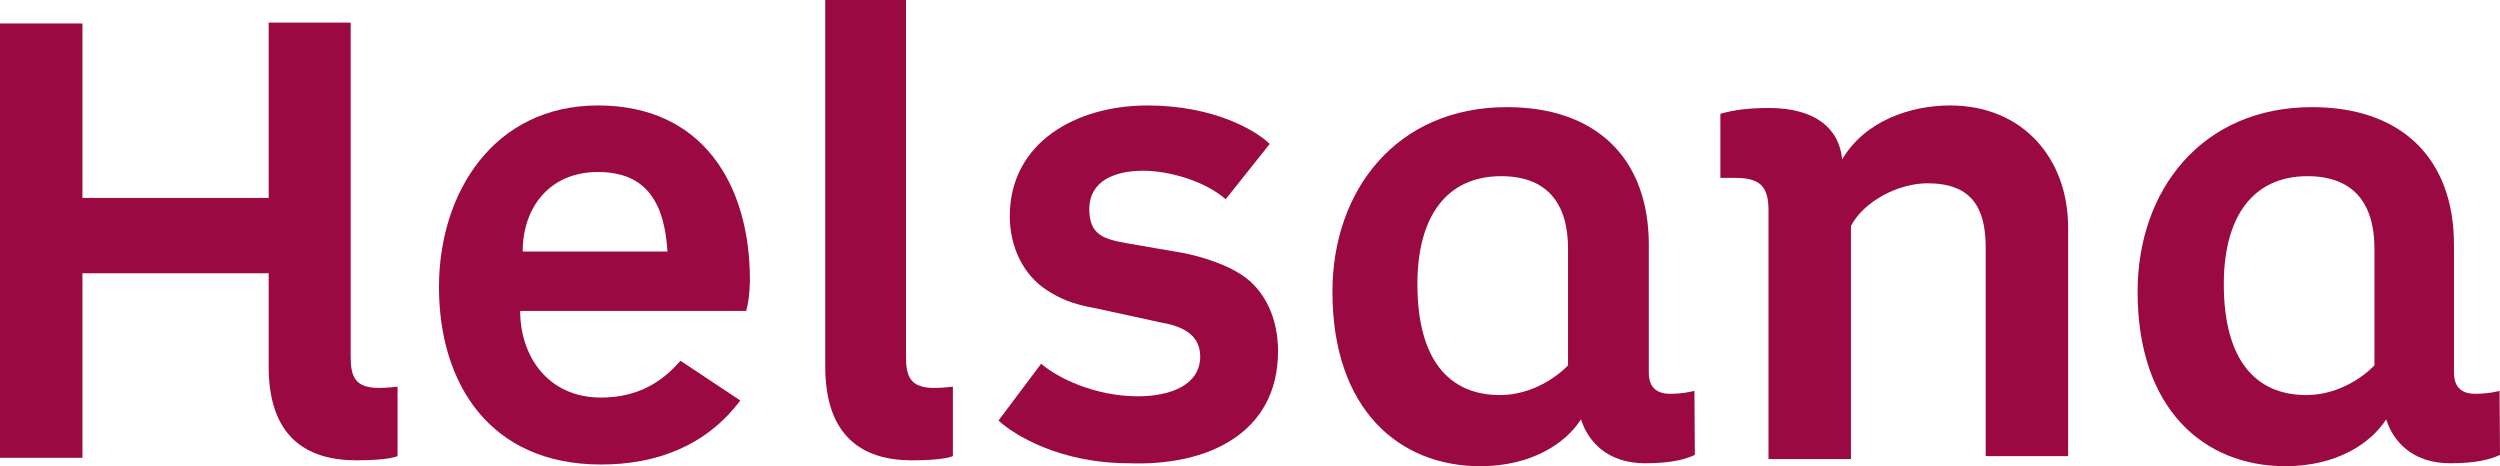 <?xml version="1.0" encoding="utf-8"?>
<!-- Generator: Adobe Illustrator 27.2.0, SVG Export Plug-In . SVG Version: 6.00 Build 0)  -->
<svg version="1.1" id="layer" xmlns="http://www.w3.org/2000/svg" xmlns:xlink="http://www.w3.org/1999/xlink" x="0px" y="0px"
	 viewBox="0 0 597.4 111.4" style="enable-background:new 0 0 597.4 111.4;" xml:space="preserve">
<style type="text/css">
	.st0{fill:#9A0941;}
</style>
<g id="EN">
	<g>
		<g>
			<g>
				<path class="st0" d="M64.2,87.6c0,16.6,8.8,22.4,21,22.4c4.1,0,8.1-0.3,9.8-1V92.4c0,0-2.4,0.3-4.4,0.3c-5.8,0-6.8-2.7-6.8-7.5
					V5.4H64.2v41.9H19.7V5.6H0v103.8h19.7V65.3h44.5V87.6z"/>
				<path class="st0" d="M159.5,60.1h-34.6c0-10.5,6.4-19,18-19C154.8,41.1,158.8,48.9,159.5,60.1 M179.2,66.9
					c0-22.7-11.2-41.7-36.3-41.7c-24.8,0-38,20.7-38,43.4c0,23.1,12.2,42.4,38.7,42.4c13.2,0,25.1-4.4,33.3-15.3l-14.3-9.5
					c-4.4,5.1-10.2,8.8-19,8.8c-12.6,0-19.3-9.8-19.3-20.7h54C179.2,71.3,179.2,66.9,179.2,66.9"/>
				<path class="st0" d="M197.2,87.6c0,16.6,8.8,22.4,20.7,22.4c4.1,0,8.1-0.3,9.8-1V92.4c0,0-2.4,0.3-4.4,0.3
					c-5.8,0-6.8-2.7-6.8-7.5V0h-19.3C197.2,0.1,197.2,87.6,197.2,87.6z"/>
				<path class="st0" d="M305.4,83.9c0-7.8-3.1-14.6-8.8-18.3c-3.7-2.4-8.8-4.1-13.6-5.1l-13.9-2.4c-5.4-1-8.8-2-8.8-8.1
					c0-6.8,6.1-9.2,12.9-9.2c6.1,0,14.6,2.4,19.7,6.8l10.5-13.2c-3.1-3.1-13.2-9.2-29.2-9.2c-17,0-32.9,8.8-32.9,26.5
					c0,7.1,3.1,13.9,8.8,17.6c3.1,2,6.1,3.4,11.9,4.4l15.6,3.4c5.8,1,9.2,3.4,9.2,8.1c0,6.8-7.1,9.5-14.9,9.5
					c-10.2,0-19.3-4.4-23.1-7.8l-10.2,13.6c3.7,3.4,14.6,10.2,31.2,10.2C288.5,111.4,305.4,103.6,305.4,83.9"/>
				<path class="st0" d="M404.9,93.4c0,0-2.4,0.7-5.8,0.7c-3.1,0-5.1-1.4-5.1-5.1V58.5c0-20.7-12.6-32.9-33.9-32.9
					c-26.5,0-41.7,20-41.7,44.1c0,28.2,16,41.7,35.3,41.7c12.2,0,20.4-5.4,24.1-11.2c1.7,5.4,6.4,10.5,15.3,10.5c6.4,0,9.8-1,11.9-2
					L404.9,93.4L404.9,93.4z M374.7,87.3c0,0-6.4,7.1-16.3,7.1c-12.2,0-19.7-8.5-19.7-26.5c0-16.3,7.1-25.8,20-25.8
					c10.9,0,16,6.4,16,17.3C374.7,59.5,374.7,87.3,374.7,87.3z"/>
				<path class="st0" d="M440.2,38.1c5.4-9.2,16.3-12.9,25.8-12.9c17.3,0,28.2,12.6,28.2,29.2V109h-19.7V59.1
					c0-9.5-3.4-15.3-13.9-15.3c-7.1,0-15.3,4.4-18.3,10.2v55.7h-19.7V50.3c0-5.8-2-7.8-8.1-7.8c-1.4,0-3.4,0-3.4,0V27.2
					c3.4-1,7.1-1.4,11.9-1.4C433.7,25.9,439.5,30.6,440.2,38.1"/>
				<path class="st0" d="M597.3,93.4c0,0-2.4,0.7-5.8,0.7c-3.1,0-5.1-1.4-5.1-5.1V58.5c0-20.7-12.6-32.9-33.9-32.9
					c-26.5,0-41.7,20-41.7,44.1c0,28.2,16,41.7,35.3,41.7c12.2,0,20.4-5.4,24.1-11.2c1.7,5.4,6.4,10.5,15.3,10.5c6.4,0,9.8-1,11.9-2
					L597.3,93.4L597.3,93.4z M567.4,87.3c0,0-6.4,7.1-16.3,7.1c-12.2,0-19.7-8.5-19.7-26.5c0-16.3,7.1-25.8,20-25.8
					c10.9,0,16,6.4,16,17.3V87.3L567.4,87.3z"/>
			</g>
		</g>
	</g>
</g>
</svg>
